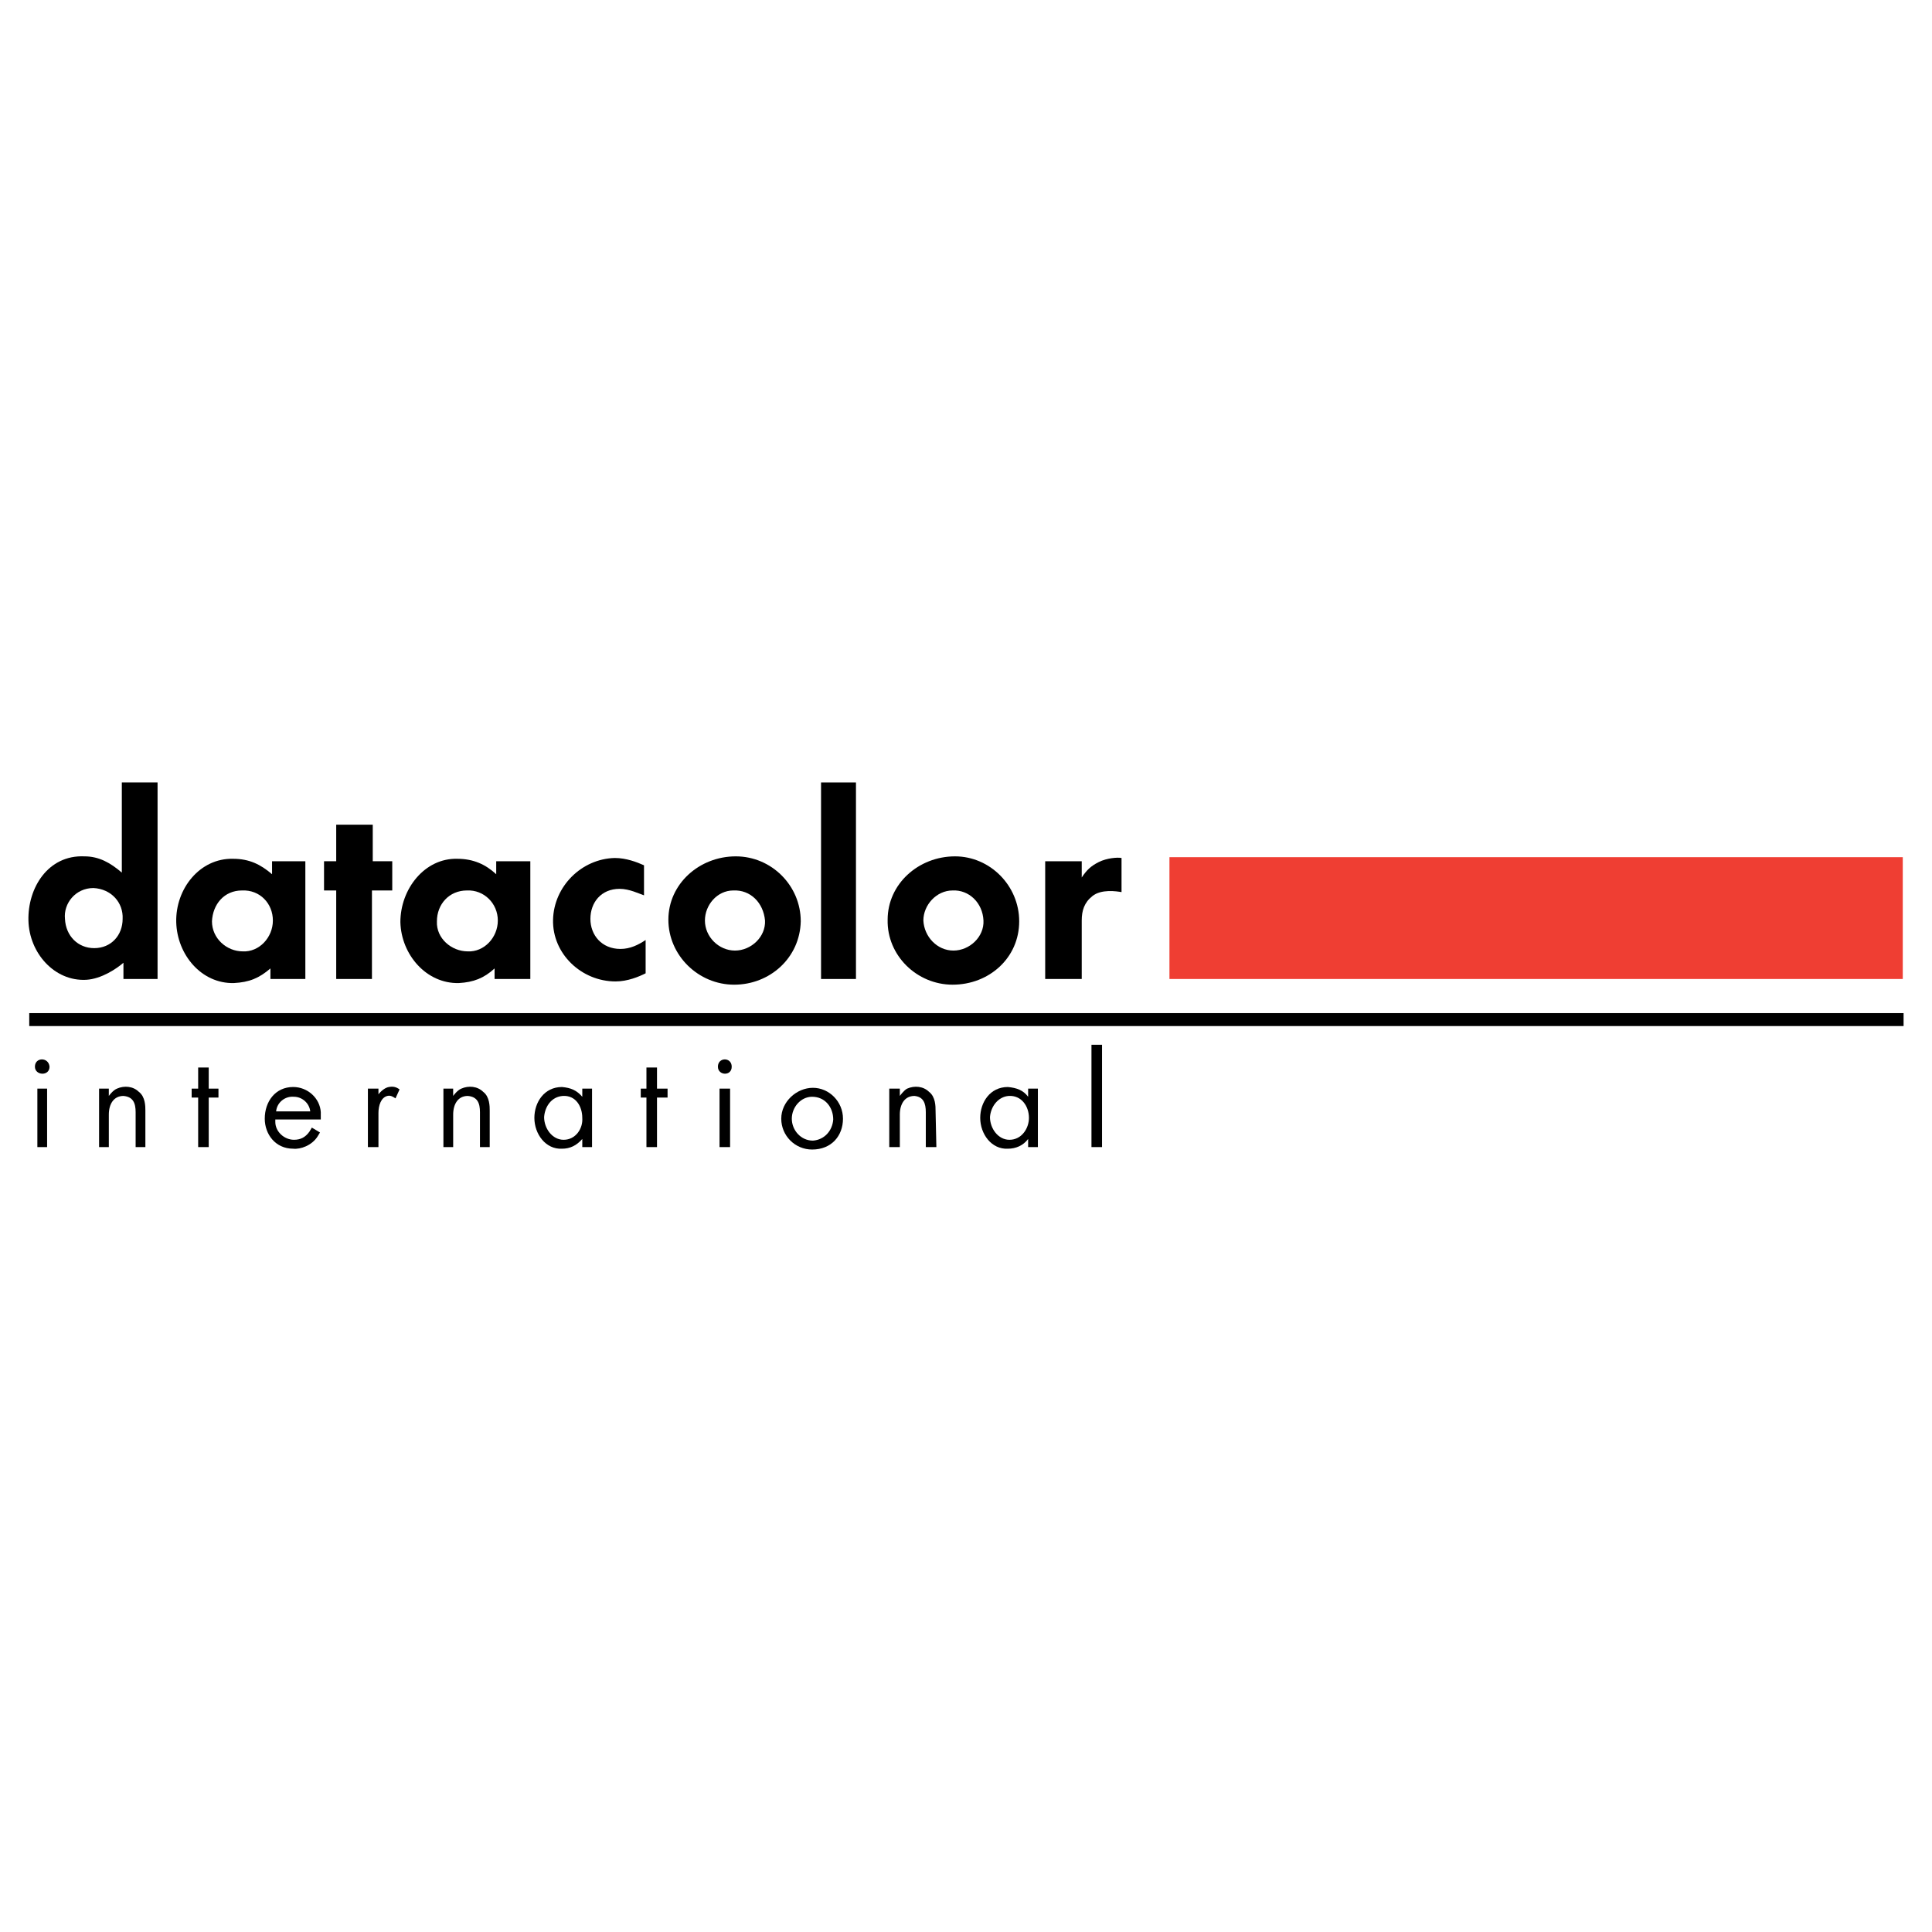 <?xml version="1.0" encoding="utf-8"?>
<!-- Generator: Adobe Illustrator 13.0.0, SVG Export Plug-In . SVG Version: 6.00 Build 14948)  -->
<!DOCTYPE svg PUBLIC "-//W3C//DTD SVG 1.0//EN" "http://www.w3.org/TR/2001/REC-SVG-20010904/DTD/svg10.dtd">
<svg version="1.0" id="Layer_1" xmlns="http://www.w3.org/2000/svg" xmlns:xlink="http://www.w3.org/1999/xlink" x="0px" y="0px"
	 width="192.756px" height="192.756px" viewBox="0 0 192.756 192.756" enable-background="new 0 0 192.756 192.756"
	 xml:space="preserve">
<g>
	<polygon fill-rule="evenodd" clip-rule="evenodd" fill="#FFFFFF" points="0,0 192.756,0 192.756,192.756 0,192.756 0,0 	"/>
	<polygon fill-rule="evenodd" clip-rule="evenodd" fill="#EF3E33" points="116.676,97.674 189.84,97.674 189.84,85.521 
		116.676,85.521 116.676,97.674 	"/>
	<path fill-rule="evenodd" clip-rule="evenodd" d="M12.316,97.674v-1.62c-0.648,0.567-2.188,1.62-3.727,1.702
		c-3.16,0.162-5.672-2.674-5.752-5.916c-0.081-3.241,1.944-6.563,5.59-6.401c1.458,0,2.593,0.648,3.728,1.621v-8.994h3.565v19.607
		H12.316L12.316,97.674z M9.318,88.6c-1.783,0-2.998,1.54-2.836,3.079c0.081,1.702,1.296,2.917,2.917,2.917
		c1.701,0,2.836-1.296,2.836-2.917C12.316,90.058,11.101,88.681,9.318,88.6L9.318,88.6z"/>
	<path fill-rule="evenodd" clip-rule="evenodd" d="M26.981,97.674v-1.053c-1.134,0.973-2.106,1.377-3.646,1.459
		c-3.241,0.08-5.671-2.836-5.752-6.078c-0.081-3.322,2.35-6.401,5.671-6.32c1.621,0,2.755,0.567,3.889,1.54v-1.296h3.322v11.748
		H26.981L26.981,97.674z M24.146,88.842c-1.782,0-2.917,1.377-2.998,3.079c0,1.702,1.459,2.998,3.079,2.998
		c1.621,0.081,2.998-1.377,2.998-3.079C27.225,90.139,25.928,88.761,24.146,88.842L24.146,88.842z"/>
	<polygon fill-rule="evenodd" clip-rule="evenodd" points="37.109,88.842 37.109,97.674 33.544,97.674 33.544,88.842 32.329,88.842 
		32.329,85.926 33.544,85.926 33.544,82.279 37.19,82.279 37.19,85.926 39.135,85.926 39.135,88.842 37.109,88.842 	"/>
	<path fill-rule="evenodd" clip-rule="evenodd" d="M49.344,97.674v-1.053c-1.053,0.973-2.106,1.377-3.565,1.459
		c-3.241,0.08-5.752-2.836-5.833-6.078c0-3.322,2.431-6.401,5.672-6.32c1.621,0,2.836,0.567,3.889,1.54v-1.296h3.403v11.748H49.344
		L49.344,97.674z M46.589,88.842c-1.783,0-2.998,1.377-2.998,3.079c-0.081,1.702,1.458,2.998,3.079,2.998
		c1.621,0.081,2.998-1.377,2.998-3.079C49.668,90.139,48.291,88.761,46.589,88.842L46.589,88.842z"/>
	<path fill-rule="evenodd" clip-rule="evenodd" d="M61.417,97.918c-3.403,0-6.32-2.755-6.239-6.159
		c0.081-3.322,2.836-6.077,6.158-6.158c1.134,0,2.188,0.405,2.917,0.729v2.998c-0.486-0.162-1.458-0.648-2.431-0.648
		c-1.863,0-2.917,1.377-2.917,2.998c0,1.621,1.134,2.998,2.998,2.998c0.972,0,1.782-0.405,2.512-0.891v3.322
		C63.767,97.432,62.632,97.918,61.417,97.918L61.417,97.918z"/>
	<path fill-rule="evenodd" clip-rule="evenodd" d="M73.247,98.242c-3.565,0-6.563-2.917-6.563-6.483c0-3.565,3.079-6.32,6.725-6.32
		c3.565,0,6.482,2.917,6.482,6.482C79.809,95.568,76.812,98.242,73.247,98.242L73.247,98.242z M73.166,88.842
		c-1.621,0-2.836,1.458-2.836,2.998c0,1.621,1.377,2.998,2.998,2.998c1.62,0,3.079-1.377,2.998-2.998
		C76.163,90.058,74.867,88.761,73.166,88.842L73.166,88.842z"/>
	<polygon fill-rule="evenodd" clip-rule="evenodd" points="81.916,78.066 85.4,78.066 85.4,97.674 81.916,97.674 81.916,78.066 	"/>
	<path fill-rule="evenodd" clip-rule="evenodd" d="M95.042,98.242c-3.565,0-6.563-2.917-6.482-6.483c0-3.565,3.079-6.32,6.725-6.32
		c3.484,0,6.4,2.917,6.4,6.482C101.686,95.568,98.688,98.242,95.042,98.242L95.042,98.242z M95.042,88.842
		c-1.621,0-2.917,1.458-2.917,2.998c0.081,1.621,1.377,2.998,2.998,2.998c1.62,0,3.079-1.377,2.998-2.998
		C98.04,90.058,96.662,88.761,95.042,88.842L95.042,88.842z"/>
	<path fill-rule="evenodd" clip-rule="evenodd" d="M108.979,89.41c-0.811,0.648-1.054,1.458-1.054,2.431v5.833h-3.646V85.926h3.646
		v1.621c0.486-0.729,0.892-1.135,1.701-1.54c0.811-0.405,1.864-0.486,2.269-0.405v3.403
		C111.408,88.923,109.869,88.681,108.979,89.41L108.979,89.41z"/>
	<path fill-rule="evenodd" clip-rule="evenodd" d="M3.728,108.613H4.7v5.832H3.728V108.613L3.728,108.613z M3.484,106.426
		c0-0.973,1.377-0.973,1.458,0C4.943,107.396,3.484,107.316,3.484,106.426L3.484,106.426z"/>
	<path fill-rule="evenodd" clip-rule="evenodd" d="M13.532,114.445v-3.482c0-0.893-0.244-1.539-1.216-1.621
		c-0.972,0-1.458,0.811-1.458,1.863v3.24H9.885v-5.832h0.972v0.729c0,0,0.406-0.566,0.811-0.729c0.729-0.324,1.62-0.244,2.188,0.324
		c0.648,0.486,0.648,1.457,0.648,1.863v3.645H13.532L13.532,114.445z"/>
	<polygon fill-rule="evenodd" clip-rule="evenodd" points="20.824,109.504 20.824,114.445 19.771,114.445 19.771,109.504 
		19.122,109.504 19.122,108.613 19.771,108.613 19.771,106.506 20.824,106.506 20.824,108.613 21.796,108.613 21.796,109.504 
		20.824,109.504 	"/>
	<path fill-rule="evenodd" clip-rule="evenodd" d="M27.468,111.691v0.244c0,0.971,0.891,1.781,1.863,1.781
		c0.648,0,1.135-0.242,1.54-0.811l0.243-0.404l0.811,0.486l-0.244,0.404c-0.567,0.893-1.701,1.297-2.431,1.215
		c-1.782,0-2.835-1.457-2.835-2.996c0-1.703,1.053-3.16,2.835-3.16c1.458,0,2.674,1.133,2.755,2.512v0.729H27.468L27.468,111.691z
		 M29.331,109.424c-0.891-0.082-1.701,0.566-1.782,1.457h3.403C30.871,110.07,30.142,109.424,29.331,109.424L29.331,109.424z"/>
	<path fill-rule="evenodd" clip-rule="evenodd" d="M39.459,109.584c-0.243-0.16-0.486-0.322-0.81-0.242
		c-0.648,0.162-0.891,0.973-0.891,1.701v3.402h-1.053v-5.832h1.053v0.566c0,0,0.486-0.648,1.053-0.729
		c0.405-0.082,0.729,0,1.053,0.242L39.459,109.584L39.459,109.584z"/>
	<path fill-rule="evenodd" clip-rule="evenodd" d="M47.886,114.445v-3.482c0-0.893-0.243-1.539-1.215-1.621
		c-0.972,0-1.458,0.811-1.458,1.863v3.24H44.24v-5.832h0.972v0.729c0,0,0.405-0.566,0.811-0.729c0.729-0.324,1.62-0.244,2.188,0.324
		c0.648,0.486,0.648,1.457,0.648,1.863v3.645H47.886L47.886,114.445z"/>
	<path fill-rule="evenodd" clip-rule="evenodd" d="M58.095,114.445v-0.809c-0.567,0.648-1.215,0.971-2.025,0.971
		c-1.621,0.082-2.755-1.457-2.755-3.078c0-1.539,0.972-3.078,2.755-3.078c0.891,0.08,1.458,0.324,2.025,0.973v-0.811h0.973v5.832
		H58.095L58.095,114.445z M56.15,109.342c-1.134,0.082-1.783,1.053-1.864,2.107c0,1.133,0.811,2.268,1.945,2.268
		c1.215,0,1.944-1.135,1.863-2.188C58.095,110.395,57.447,109.262,56.15,109.342L56.15,109.342z"/>
	<polygon fill-rule="evenodd" clip-rule="evenodd" points="65.549,109.504 65.549,114.445 64.496,114.445 64.496,109.504 
		63.929,109.504 63.929,108.613 64.496,108.613 64.496,106.506 65.549,106.506 65.549,108.613 66.603,108.613 66.603,109.504 
		65.549,109.504 	"/>
	<path fill-rule="evenodd" clip-rule="evenodd" d="M71.626,106.426c0-0.973,1.377-0.973,1.377,0
		C73.003,107.396,71.626,107.316,71.626,106.426L71.626,106.426z M71.788,108.613h1.053v5.832h-1.053V108.613L71.788,108.613z"/>
	<path fill-rule="evenodd" clip-rule="evenodd" d="M81.025,114.689c-1.702,0-3.079-1.377-3.079-3.078c0-1.703,1.54-3.08,3.16-3.08
		s2.998,1.377,2.998,3.08C84.104,113.312,82.969,114.689,81.025,114.689L81.025,114.689z M81.025,109.424
		c-1.135,0-2.026,1.053-2.026,2.188c0,1.133,0.891,2.188,2.107,2.188c1.134-0.082,1.944-0.973,2.025-2.107
		C83.131,110.477,82.321,109.424,81.025,109.424L81.025,109.424z"/>
	<path fill-rule="evenodd" clip-rule="evenodd" d="M92.368,114.445v-3.482c0-0.893-0.243-1.539-1.134-1.621
		c-0.973,0-1.458,0.811-1.458,1.863v3.24h-1.054v-5.832h1.054v0.729c0,0,0.405-0.566,0.729-0.729
		c0.729-0.324,1.621-0.244,2.188,0.324c0.648,0.486,0.648,1.457,0.648,1.863l0.081,3.645H92.368L92.368,114.445z"/>
	<path fill-rule="evenodd" clip-rule="evenodd" d="M102.577,114.445v-0.809c-0.486,0.648-1.215,0.971-2.025,0.971
		c-1.62,0.082-2.755-1.457-2.755-3.078c0-1.539,0.973-3.078,2.755-3.078c0.892,0.08,1.539,0.324,2.025,0.973v-0.811h0.973v5.832
		H102.577L102.577,114.445z M100.633,109.342c-1.054,0.082-1.782,1.053-1.863,2.107c0,1.133,0.81,2.268,1.944,2.268
		c1.215,0,1.944-1.135,1.944-2.188C102.658,110.395,101.929,109.262,100.633,109.342L100.633,109.342z"/>
	<polygon fill-rule="evenodd" clip-rule="evenodd" points="108.896,104.236 109.95,104.236 109.95,114.445 108.896,114.445 
		108.896,104.236 	"/>
	<polygon fill-rule="evenodd" clip-rule="evenodd" fill="#FFFFFF" points="2.917,101.725 189.921,101.725 2.917,101.725 	"/>
	
		<line fill="none" stroke="#000000" stroke-width="1.291" stroke-miterlimit="2.613" x1="2.917" y1="101.725" x2="189.921" y2="101.725"/>
</g>
</svg>
